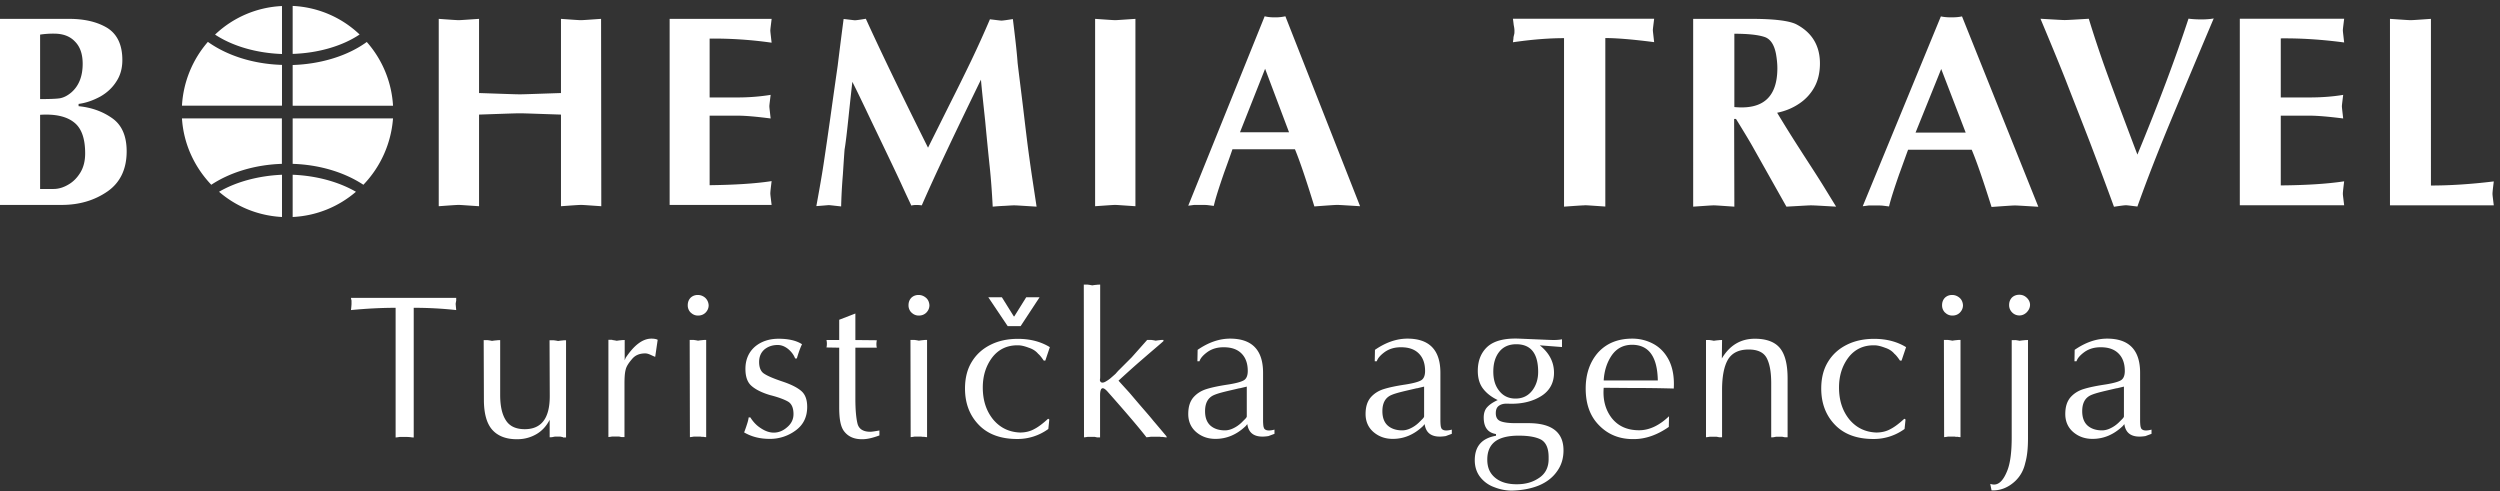 <svg xmlns="http://www.w3.org/2000/svg" width="392" height="77" viewBox="0 0 392 77"><rect x="0" y="0" width="392" height="77" fill="#333333" stroke="none"/><title>logo-footer-01</title><g fill="none" fill-rule="evenodd"><path fill="#FFF" fill-rule="nonzero" d="M45.89.947v7.505c4.142-.136 7.877-1.285 10.497-3.043A16.301 16.301 0 0 0 45.891.93M44.217.947a16.301 16.301 0 0 0-10.496 4.48c2.67 1.757 6.355 2.89 10.496 3.042V.947ZM57.52 6.575c-2.925 2.13-7.066 3.466-11.63 3.618v6.389h15.737a16.528 16.528 0 0 0-4.107-9.99M32.588 6.575a16.68 16.68 0 0 0-4.056 9.99h15.685v-6.39c-4.547-.134-8.654-1.487-11.629-3.616M61.627 18.56H45.89v7.132c4.31.136 8.197 1.37 11.088 3.28a16.826 16.826 0 0 0 4.648-10.413M44.217 18.56H28.532c.253 4.04 1.977 7.656 4.597 10.411 2.89-1.91 6.778-3.143 11.071-3.279V18.56h.017ZM45.89 27.4v6.625c3.77-.186 7.201-1.622 9.922-3.955-2.636-1.521-6.101-2.518-9.921-2.67M44.217 27.4c-3.803.168-7.268 1.149-9.87 2.67 2.67 2.316 6.1 3.752 9.87 3.955V27.4Z"/><path d="M34.346 30.087c2.67 2.316 6.102 3.752 9.871 3.955v-6.626c-3.803.152-7.285 1.15-9.87 2.671m11.544 3.938c3.769-.186 7.2-1.622 9.921-3.955-2.636-1.521-6.101-2.518-9.921-2.67v6.625ZM28.53 18.56v.102c.271 4.006 1.978 7.59 4.598 10.327 2.89-1.91 6.778-3.144 11.071-3.279v-7.133H28.515l.017-.017Zm17.36 0v7.133c4.31.136 8.197 1.37 11.088 3.28a16.826 16.826 0 0 0 4.648-10.413H45.89Zm-17.36-1.994h15.686v-6.39c-4.547-.134-8.654-1.487-11.629-3.616a16.68 16.68 0 0 0-4.056 9.989m17.359-6.372v6.389h15.736a16.528 16.528 0 0 0-4.107-9.99c-2.925 2.13-7.066 3.466-11.63 3.618M33.72 5.426c2.671 1.758 6.356 2.89 10.497 3.043V.964a16.301 16.301 0 0 0-10.496 4.479m12.17 3.026c4.14-.136 7.876-1.285 10.496-3.043A16.301 16.301 0 0 0 45.891.946V8.47Z"/><path fill="#FFF" fill-rule="nonzero" d="M202.121 20.74h-7.69l3.938-9.956 3.752 9.956Zm-8.823 2.67h9.753c.744 1.792 1.758 4.784 3.042 8.959 2.029-.152 3.246-.237 3.584-.237.388 0 1.605.085 3.583.203L201.547 2.553a7.183 7.183 0 0 1-1.64.169c-.54 0-1.099-.034-1.606-.17l-11.984 29.699c.355-.034.66-.085.93-.119h1.099c.422 0 .777 0 1.048.034.304.034.625.085.93.118.27-1.2.827-2.907 1.605-5.172.828-2.265 1.25-3.499 1.318-3.702M171.714 2.958v29.377c1.757-.118 2.805-.203 3.16-.203.27 0 1.319.085 3.161.203V2.958c-1.825.119-2.89.203-3.16.203-.356 0-1.404-.084-3.161-.203m-16.464 0a168.666 168.666 0 0 1-2.974 6.575 390.21 390.21 0 0 1-3.364 6.812 2798.536 2798.536 0 0 1-3.398 6.812c-4.208-8.434-7.454-15.162-9.752-20.216-.896.153-1.488.237-1.724.237-.119 0-.71-.084-1.758-.203a862.845 862.845 0 0 0-.93 7.319c-.355 2.468-.744 5.223-1.166 8.249a779.075 779.075 0 0 1-1.048 7.2c-.27 1.792-.66 3.989-1.133 6.575 1.167-.084 1.843-.152 1.944-.152.203 0 .862.085 1.944.203.034-1.47.118-3.144.27-4.97.119-1.825.203-3.143.27-3.972.153-.845.356-2.552.626-5.138s.474-4.412.592-5.46c.862 1.708 1.521 3.11 2.062 4.226.54 1.15 1.403 2.941 2.57 5.375 1.165 2.434 2.18 4.547 3.008 6.339.811 1.791 1.369 2.94 1.606 3.465.422-.119.98-.119 1.64-.034 2.061-4.733 5.188-11.308 9.279-19.709.118 1.437.355 3.584.659 6.457.27 2.874.507 5.257.71 7.167.203 1.91.355 4.023.473 6.288.389-.034.98-.085 1.724-.119.71-.033 1.25-.084 1.64-.084.388 0 1.555.084 3.515.203-.422-2.823-.828-5.375-1.132-7.64-.321-2.265-.625-4.902-.98-7.877-.355-2.941-.66-5.29-.862-7.015-.119-1.707-.39-4.022-.744-6.879-.98.152-1.555.237-1.792.237-.186 0-.777-.085-1.792-.203m-34.244-.068h-15.99v29.174h15.99c-.119-.997-.203-1.589-.203-1.791 0-.322.084-.947.203-1.944-2.62.405-5.848.591-9.72.642V18.137h4.412c1.217 0 2.925.152 5.156.44-.119-1.082-.203-1.708-.203-1.91 0-.204.084-.795.203-1.792-1.674.27-3.398.405-5.156.405h-4.411V6.051a64.319 64.319 0 0 1 9.719.643c-.119-1.082-.203-1.707-.203-1.91 0-.203.084-.795.203-1.792m-52.195-.034v29.377c1.673-.118 2.738-.203 3.16-.203.27 0 1.319.085 3.161.203V17.968c3.516-.118 5.663-.203 6.406-.203.66 0 2.806.085 6.44.203v14.367c1.673-.118 2.738-.203 3.16-.203.356 0 1.404.085 3.162.203l-.034-29.377c-1.758.119-2.806.203-3.16.203-.39 0-1.438-.084-3.128-.203v11.63c-3.634.118-5.78.202-6.44.202-.743 0-2.89-.084-6.406-.203V2.958c-1.825.119-2.89.203-3.16.203-.423 0-1.488-.084-3.161-.203M6.288 29.631V18c2.332-.151 4.09.237 5.273 1.15 1.217.913 1.792 2.552 1.792 4.902 0 1.15-.237 2.146-.744 2.992-.507.828-1.132 1.47-1.91 1.91-.743.439-1.52.676-2.298.676H6.288Zm0-14.097V5.426a13.924 13.924 0 0 1 2.18-.152c1.403 0 2.502.406 3.28 1.234.828.828 1.216 1.994 1.216 3.499 0 1.943-.591 3.465-1.791 4.496-.66.558-1.285.828-1.826.913-.591.084-1.606.118-3.042.118M0 32.132h9.668c2.772 0 5.156-.71 7.184-2.113 1.994-1.386 3.009-3.498 3.009-6.287 0-2.384-.744-4.108-2.232-5.173-1.52-1.081-3.279-1.707-5.307-1.91v-.355c1.166-.152 2.299-.557 3.397-1.149 1.048-.592 1.91-1.386 2.536-2.383.625-.947.93-2.062.93-3.347 0-2.35-.778-4.023-2.333-5.02-1.555-.947-3.55-1.437-6.017-1.437H0v29.174Z"/><g fill="#FFF" fill-rule="nonzero"><path d="M248.468 32.2c-.44 0-1.521.084-3.228.203V5.983c-2.316 0-4.986.204-8.012.643.034-.287.085-.524.085-.76.033-.203.084-.355.118-.524.034-.119.034-.322.034-.558 0-.203-.034-.473-.119-.88-.033-.354-.084-.675-.118-.963h22.142c-.118.998-.202 1.59-.202 1.758 0 .203.084.845.202 1.91-3.397-.44-5.95-.642-7.656-.642v26.419c-1.792-.119-2.874-.203-3.229-.203l-.017.017ZM274.617 2.958c3.55 0 5.899.288 7.031.845 2.468 1.285 3.719 3.347 3.719 6.153 0 1.403-.288 2.637-.846 3.668a7.321 7.321 0 0 1-2.349 2.586c-1.031.71-2.197 1.2-3.516 1.47a215.75 215.75 0 0 0 3.584 5.747c1.403 2.198 2.789 4.277 4.022 6.305l1.64 2.67c-2.113-.118-3.431-.202-3.955-.202-.355 0-1.64.084-3.837.203l-5.07-9.01c-.592-1.081-1.556-2.67-2.84-4.749h-.288l.034 13.759c-1.792-.119-2.874-.203-3.228-.203-.355 0-1.437.084-3.229.203V2.958h9.128Zm4.073 7.708c0-.71-.084-1.437-.203-2.147-.287-1.555-.912-2.467-1.91-2.755-1.03-.321-2.586-.473-4.631-.473v11.494c4.513.44 6.744-1.59 6.744-6.102v-.017ZM297.84 27.18c-.794 2.282-1.351 3.989-1.639 5.189-.321-.034-.642-.085-.963-.118-.288-.034-.643-.034-1.082-.034h-1.116c-.287.034-.591.084-.963.118L304.33 2.57c.524.118 1.082.152 1.64.152.591 0 1.15-.034 1.673-.152l11.967 29.85c-2.028-.119-3.279-.203-3.668-.203-.355 0-1.588.084-3.667.236-1.319-4.191-2.35-7.183-3.11-8.975h-9.973c-.085.203-.524 1.437-1.352 3.719v-.017Zm6.542-16.362-4.023 9.973h7.86l-3.837-9.973ZM331.477 32.436c-1.15-3.143-2.4-6.507-3.752-10.057-1.353-3.515-2.671-6.828-3.871-9.938-1.234-3.11-2.552-6.271-3.905-9.5 2.113.119 3.398.203 3.787.203.473 0 1.757-.084 3.786-.203.794 2.587 1.52 4.75 2.113 6.457.591 1.707 1.52 4.226 2.755 7.539 1.234 3.279 2.146 5.713 2.755 7.302 3.313-8.012 5.983-15.128 8.012-21.314.642.084 1.318.118 1.994.118.676 0 1.318-.034 1.96-.152a3173.819 3173.819 0 0 0-7.098 16.92c-1.555 3.785-3.229 7.977-4.868 12.575-.997-.119-1.59-.203-1.792-.203-.237 0-.879.084-1.876.237v.016ZM367.361 4.75c0 .203.085.845.203 1.91-3.55-.473-6.863-.676-9.939-.642v9.262h4.513c1.792 0 3.55-.118 5.274-.405-.119.997-.203 1.589-.203 1.791 0 .203.084.845.203 1.91-2.282-.287-4.023-.44-5.274-.44h-4.513v10.937c3.955-.034 7.268-.237 9.939-.642-.118.997-.203 1.64-.203 1.96 0 .203.085.795.203 1.792h-16.362V2.941h16.362c-.118.998-.203 1.59-.203 1.792v.017ZM391.025 28.447c-.119.998-.203 1.64-.203 1.961 0 .203.084.795.203 1.792h-16.277V2.958c1.791.119 2.873.203 3.228.203.406 0 1.47-.084 3.195-.203V29.09c2.957 0 6.22-.203 9.854-.643Z"/></g><g fill="#FFF" fill-rule="nonzero"><path d="M64.247 68.546c-.203-.034-.473-.034-.778-.034h-.811a5.625 5.625 0 0 1-.625.085V48.263c-2.198 0-4.53.118-6.998.355.068-.591.084-.93.084-.946v-.541a2.665 2.665 0 0 1-.084-.423h16.497v.423c-.034.186-.068.355-.085.507 0 .067.034.389.085.98a60.92 60.92 0 0 0-6.66-.355v20.334c-.236 0-.44-.034-.625-.068v.017ZM88.265 68.546c-.186-.034-.304-.067-.388-.084h-.829c-.084 0-.236.034-.388.067-.186.034-.321.034-.474.034v-2.738c-.507.98-1.183 1.724-2.045 2.231a5.847 5.847 0 0 1-2.975.811c-1.791.034-3.127-.507-3.989-1.487-.862-.98-1.301-2.552-1.301-4.699l-.034-9.347h.625c.237.034.474.068.676.118.203-.034.44-.067.694-.084.236-.034.439-.034.591-.034v8.603c0 1.758.304 3.094.93 4.023.591.896 1.572 1.335 2.924 1.335 2.62 0 3.921-1.724 3.921-5.172l-.034-8.772h.626c.27.034.507.067.71.118.203-.034.422-.067.659-.084.237-.034.44-.034.592-.034v15.246h-.474l-.017-.05ZM96.024 53.317c.236.034.473.068.676.118.203-.033.422-.067.659-.084.237-.034.44-.034.592-.034v3.178l.152-.389c1.335-1.995 2.67-3.009 4.04-3.009.439 0 .777.068.98.186l-.389 2.67s-.237-.084-.625-.27c-.39-.186-.676-.27-.93-.27-.93 0-1.572.304-2.028.828-.541.626-.93 1.183-1.048 1.724-.152.558-.186 1.336-.186 2.316v8.248h-.473c-.186-.033-.305-.067-.39-.084H95.99a6.227 6.227 0 0 1-.592.084V53.283h.592l.034.034ZM108.312 49.024a1.58 1.58 0 0 1-.473-1.167c0-.473.152-.862.44-1.166.32-.304.709-.44 1.132-.44.439 0 .828.153 1.166.44.321.304.507.693.54 1.166 0 .474-.185.863-.506 1.184-.322.304-.71.44-1.167.44a1.56 1.56 0 0 1-1.132-.474v.017Zm1.91 19.472c-.152 0-.27 0-.355-.034h-1.099a6.227 6.227 0 0 1-.591.084l-.034-15.246h.625c.237.034.474.068.676.118.203-.033.423-.067.66-.084.236-.034.439-.034.625-.034v15.246a2.3 2.3 0 0 1-.507-.067v.017ZM119.299 67.143c.659.44 1.335.693 2.028.693.777 0 1.487-.304 2.113-.862.659-.557.98-1.25.98-2.045 0-.98-.304-1.64-.862-1.96-.558-.322-1.521-.694-2.806-1.015-1.318-.388-2.299-.896-2.924-1.453-.625-.541-.946-1.42-.946-2.654 0-1.454.507-2.62 1.487-3.482.98-.828 2.231-1.25 3.719-1.25 1.487 0 2.772.27 3.667.861-.27.558-.54 1.302-.811 2.231h-.27c-.203-.557-.592-1.064-1.1-1.487-.54-.423-1.064-.625-1.639-.625-.81 0-1.487.236-2.045.676-.558.473-.862 1.132-.862 1.994 0 .862.27 1.521.811 1.843.541.355 1.454.743 2.806 1.2 1.336.44 2.316.93 2.941 1.453.66.541.98 1.37.98 2.536 0 1.572-.59 2.805-1.791 3.684a6.725 6.725 0 0 1-4.074 1.336c-1.52 0-2.822-.321-4.022-1.014.152-.39.304-.812.44-1.251.151-.44.236-.812.27-1.099h.27c.423.676.947 1.25 1.64 1.69ZM134.122 53.317l3.364.034c-.085.44-.085.828 0 1.166h-3.364v8.012c0 1.69.118 2.975.321 3.837.203.896.896 1.335 2.029 1.335.202 0 .676-.067 1.42-.203v.778c-1.049.389-1.927.591-2.62.591-1.285.034-2.232-.388-2.857-1.166-.625-.744-.828-2.028-.828-3.87v-9.314l-1.995-.034a2.714 2.714 0 0 0 0-1.166h1.995v-3.178l2.535-.98v4.175-.017ZM142.928 49.024a1.58 1.58 0 0 1-.473-1.167c0-.473.152-.862.44-1.166.32-.304.71-.44 1.132-.44.44 0 .828.153 1.166.44.338.288.507.693.541 1.166 0 .474-.186.863-.507 1.184-.321.304-.71.44-1.166.44a1.56 1.56 0 0 1-1.133-.474v.017Zm1.91 19.472c-.152 0-.27 0-.355-.034h-1.098a6.227 6.227 0 0 1-.592.084L142.76 53.3h.626c.236.034.473.068.693.118.203-.033.422-.067.659-.084.237-.034.44-.034.625-.034v15.246a2.3 2.3 0 0 1-.507-.067l-.017.017ZM163.651 56.529c-.321-.474-.625-.863-.862-1.048-.355-.423-.828-.744-1.454-.947-.625-.237-1.183-.389-1.69-.389-1.758-.034-3.127.66-4.107 1.961-.947 1.285-1.437 2.823-1.437 4.648 0 2.028.54 3.685 1.64 5.037 1.098 1.302 2.501 1.96 4.191 2.028.896 0 1.64-.202 2.265-.557.626-.321 1.336-.862 2.147-1.606l.186.118-.152 1.488a8.178 8.178 0 0 1-4.885 1.572c-2.586 0-4.614-.744-6.034-2.232-1.437-1.487-2.147-3.397-2.147-5.679 0-1.64.355-3.042 1.065-4.192.71-1.166 1.69-2.045 2.941-2.67 1.25-.626 2.67-.93 4.293-.93 1.927 0 3.6.44 5.003 1.302l-.71 2.112h-.236l-.017-.016ZM172.457 59.503c0 .203.068.355.203.44.152.084.355.067.625-.068.27-.152.541-.32.812-.54.236-.203.507-.44.811-.71.27-.305.44-.508.541-.592l1.995-1.995 2.433-2.738h.626c.27.034.507.068.71.118.203-.033.422-.067.625-.084.237-.034.44-.034.592-.034v.186c-.558.507-1.166 1.014-1.758 1.521-.592.507-1.37 1.183-2.35 2.029a174.26 174.26 0 0 0-2.94 2.653c.591.66 1.166 1.285 1.673 1.843.507.591 1.132 1.335 1.876 2.197.744.862 1.403 1.606 1.927 2.265.54.625 1.217 1.437 2.045 2.417l.034.186-.626-.085c-.202 0-.354 0-.439-.033h-1.403c-.203.033-.44.067-.71.084-.93-1.217-2.94-3.6-6.102-7.167-.777-.862-1.166-.659-1.166.66v6.524h-.473c-.186-.034-.304-.068-.389-.084h-1.065a6.227 6.227 0 0 1-.591.084l-.034-23.95h.625c.237.033.473.067.693.117.203-.033.423-.067.66-.084.236-.034.439-.034.591-.034v14.283c0 .203 0 .422-.034.625l-.017-.034ZM198.15 66.974c.033.237.185.39.439.474.27.084.693.067 1.25-.085v.66c-.54.202-.862.32-.946.354-1.995.321-3.093-.304-3.313-1.876l-.27.321c-1.403 1.336-2.975 1.995-4.733 1.995-1.166 0-2.18-.355-3.009-1.065-.828-.71-1.25-1.674-1.25-2.823 0-1.15.27-1.96.777-2.586.54-.625 1.217-1.065 2.079-1.335.862-.27 1.876-.474 3.042-.66 1.403-.202 2.316-.439 2.772-.692.44-.237.66-.744.66-1.488 0-1.166-.322-2.079-.98-2.738-.66-.66-1.573-.98-2.807-.98-.98 0-1.808.236-2.535.743-.693.507-1.099.98-1.25 1.454h-.322l.034-1.792c1.69-1.166 3.397-1.758 5.088-1.758 3.448 0 5.172 1.792 5.172 5.358v7.404c0 .507.034.896.084 1.098l.017.017Zm-3.787-6.102c-1.842.44-3.211.71-4.074 1.1-.895.422-1.335 1.25-1.335 2.5 0 .981.27 1.725.812 2.232.557.507 1.335.777 2.298.777.44 0 .896-.118 1.302-.32.44-.204.896-.508 1.301-.897l.558-.557c.186-.186.27-.322.27-.423V60.62l-1.132.27v-.017ZM225.954 66.974c.034.237.186.39.44.474.27.084.692.067 1.25-.085v.66c-.54.202-.862.32-.946.354-1.995.321-3.093-.304-3.313-1.876l-.27.321c-1.404 1.336-2.976 1.995-4.733 1.995-1.167 0-2.18-.355-3.009-1.065-.828-.71-1.25-1.674-1.25-2.823 0-1.15.27-1.96.777-2.586.54-.625 1.217-1.065 2.079-1.335.862-.27 1.876-.474 3.042-.66 1.403-.202 2.316-.439 2.772-.692.44-.237.66-.744.66-1.488 0-1.166-.322-2.079-.981-2.738-.66-.66-1.572-.98-2.806-.98-.98 0-1.808.236-2.535.743-.693.507-1.099.98-1.251 1.454h-.321l.034-1.792c1.69-1.166 3.397-1.758 5.087-1.758 3.448 0 5.173 1.792 5.173 5.358v7.404c0 .507.033.896.084 1.098l.017.017Zm-3.786-6.102c-1.843.44-3.212.71-4.074 1.1-.896.422-1.335 1.25-1.335 2.5 0 .981.27 1.725.811 2.232.558.507 1.336.777 2.299.777.44 0 .896-.118 1.302-.32.439-.204.895-.508 1.301-.897l.558-.557c.186-.186.27-.322.27-.423V60.62l-1.132.27v-.017ZM241.437 54.145c1.453 1.167 2.197 2.553 2.23 4.192.035 1.64-.658 2.89-1.926 3.719-1.285.828-2.924 1.284-4.919 1.25-.236 0-.54-.033-.895 0-.355.034-.693.153-.947.355-.304.237-.44.626-.44 1.133 0 .625.237 1.048.744 1.25.507.204 1.285.305 2.316.305h2.045c3.668 0 5.51 1.42 5.51 4.26 0 1.216-.304 2.315-1.014 3.295-.659.947-1.606 1.69-2.806 2.198-1.217.507-2.653.777-4.293.828a7.527 7.527 0 0 1-2.738-.54 4.84 4.84 0 0 1-2.197-1.573c-.558-.71-.863-1.606-.863-2.654 0-2.18 1.1-3.448 3.33-3.836v-.27c-1.284-.204-1.927-1.066-1.927-2.587 0-.693.186-1.25.558-1.64.389-.422.93-.777 1.64-1.098-.98-.473-1.758-1.065-2.316-1.809-.54-.71-.811-1.64-.811-2.772 0-1.64.54-2.924 1.572-3.837 1.048-.896 2.67-1.301 4.885-1.217l4.428.186c.811.034 1.572.068 2.316-.084v1.217l-3.516-.27h.034Zm-6.947 20.807c.828.66 1.927.98 3.33.98s2.501-.32 3.482-.98c1.014-.659 1.555-1.69 1.52-3.093.035-1.521-.388-2.468-1.182-2.924-.812-.423-1.961-.625-3.516-.625-1.64 0-2.857.304-3.668.895-.828.626-1.25 1.572-1.25 2.857 0 1.285.422 2.197 1.284 2.89Zm5.747-13.69c.625-.812.946-1.792.946-2.942 0-2.89-1.132-4.344-3.431-4.344-1.132 0-2.028.389-2.654 1.167-.625.777-.93 1.791-.946 3.008-.017 1.217.236 2.265.896 3.093.625.829 1.487 1.251 2.586 1.251 1.098 0 1.96-.422 2.586-1.217l.017-.017ZM256.193 68.85c-2.231.034-4.04-.71-5.443-2.146-1.403-1.403-2.113-3.313-2.113-5.78 0-2.3.66-4.176 1.927-5.63 1.319-1.453 3.093-2.197 5.392-2.197 1.217 0 2.35.305 3.364.862 1.048.592 1.842 1.454 2.417 2.62.558 1.167.811 2.62.71 4.344a211.181 211.181 0 0 0-6.49-.084l-4.497-.034c-.152 1.876.27 3.448 1.25 4.733 1.015 1.284 2.435 1.927 4.294 1.927 1.606 0 3.178-.744 4.699-2.198l-.034 1.674c-1.792 1.25-3.634 1.91-5.476 1.91Zm-.237-14.79c-1.403 0-2.468.559-3.245 1.674-.744 1.099-1.166 2.417-1.251 3.922h8.485c-.068-3.72-1.403-5.561-3.989-5.595ZM268.041 53.317c.237.034.474.068.693.118.203-.033.44-.067.693-.084.237-.034.44-.034.592-.034l-.034 2.89c1.217-2.045 2.941-3.093 5.172-3.093 1.843 0 3.161.507 3.956 1.488.811 1.014 1.183 2.586 1.183 4.766v9.195h-.44c-.186-.034-.32-.067-.44-.084h-.861c-.085 0-.203.033-.389.067-.152.034-.304.034-.44.034v-8.485c0-1.758-.236-3.06-.71-3.955-.473-.896-1.436-1.336-2.822-1.336-1.555 0-2.62.541-3.245 1.572-.626 1.065-.93 2.671-.93 4.784v7.403h-.44c-.185-.034-.32-.067-.439-.084h-1.048a6.227 6.227 0 0 1-.591.084V53.317h.557-.017ZM297.908 56.529c-.32-.474-.625-.863-.862-1.048-.355-.423-.828-.744-1.453-.947-.626-.237-1.183-.389-1.69-.389-1.758-.034-3.128.66-4.108 1.961-.946 1.285-1.437 2.823-1.437 4.648 0 2.028.541 3.685 1.64 5.037 1.099 1.302 2.502 1.96 4.192 2.028.896 0 1.64-.202 2.265-.557.625-.321 1.335-.862 2.146-1.606l.186.118-.152 1.488a8.178 8.178 0 0 1-4.885 1.572c-2.586 0-4.614-.744-6.034-2.232-1.437-1.487-2.147-3.397-2.147-5.679 0-1.64.355-3.042 1.065-4.192.71-1.166 1.69-2.045 2.941-2.67 1.251-.626 2.671-.93 4.294-.93 1.927 0 3.6.44 5.003 1.302l-.71 2.112h-.237l-.017-.016ZM304.99 49.024a1.58 1.58 0 0 1-.473-1.167c0-.473.152-.862.44-1.166.32-.304.71-.44 1.132-.44.44 0 .828.153 1.166.44.339.288.508.693.541 1.166 0 .474-.186.863-.507 1.184-.32.304-.71.44-1.166.44a1.56 1.56 0 0 1-1.132-.474v.017Zm1.894 19.472c-.153 0-.27 0-.355-.034h-1.099a6.227 6.227 0 0 1-.592.084l-.033-15.246h.625c.237.034.473.068.693.118.203-.033.423-.067.66-.084.236-.034.439-.034.625-.034v15.246a2.3 2.3 0 0 1-.507-.067l-.017.017ZM315.977 53.317c.237.034.473.068.693.118.203-.033.44-.067.693-.084.237-.034.44-.034.626-.034v15.415c0 1.488-.119 2.772-.423 3.837-.237 1.065-.71 2.045-1.606 2.89-1.132 1.048-2.383 1.488-3.684 1.437l-.203-1.014.304.068c.93.186 1.69-.507 2.316-2.029.507-1.183.743-2.975.743-5.324V53.334h.558l-.017-.017Zm-.473-4.327a1.58 1.58 0 0 1-.473-1.166c0-.474.152-.862.44-1.167.32-.304.71-.44 1.165-.44.457 0 .829.153 1.167.474.32.304.507.693.507 1.099 0 .44-.186.828-.507 1.166-.321.321-.71.507-1.167.507a1.56 1.56 0 0 1-1.132-.473ZM335.669 66.974c.034.237.186.39.44.474.27.084.692.067 1.25-.085v.66c-.54.202-.862.32-.947.354-1.994.321-3.093-.304-3.312-1.876l-.27.321c-1.404 1.336-2.976 1.995-4.734 1.995-1.166 0-2.18-.355-3.008-1.065-.829-.71-1.251-1.674-1.251-2.823 0-1.15.27-1.96.777-2.586.541-.625 1.217-1.065 2.08-1.335.861-.27 1.876-.474 3.042-.66 1.403-.202 2.316-.439 2.772-.692.44-.237.66-.744.66-1.488 0-1.166-.322-2.079-.981-2.738-.66-.66-1.572-.98-2.806-.98-.98 0-1.809.236-2.535.743-.693.507-1.1.98-1.251 1.454h-.321l.033-1.792c1.69-1.166 3.398-1.758 5.088-1.758 3.448 0 5.172 1.792 5.172 5.358v7.404c0 .507.034.896.085 1.098l.017.017Zm-3.77-6.102c-1.842.44-3.211.71-4.073 1.1-.896.422-1.335 1.25-1.335 2.5 0 .981.27 1.725.811 2.232.558.507 1.335.777 2.299.777.44 0 .896-.118 1.301-.32.44-.204.896-.508 1.302-.897l.558-.557c.185-.186.27-.322.27-.423V60.62l-1.133.27v-.017Z"/></g><path fill="#FFF" fill-rule="nonzero" d="m158.005 51.137-3.042-4.53h2.13l1.876 3.008h.068l1.876-3.008h2.096l-2.975 4.53h-1.995z"/></g></svg>